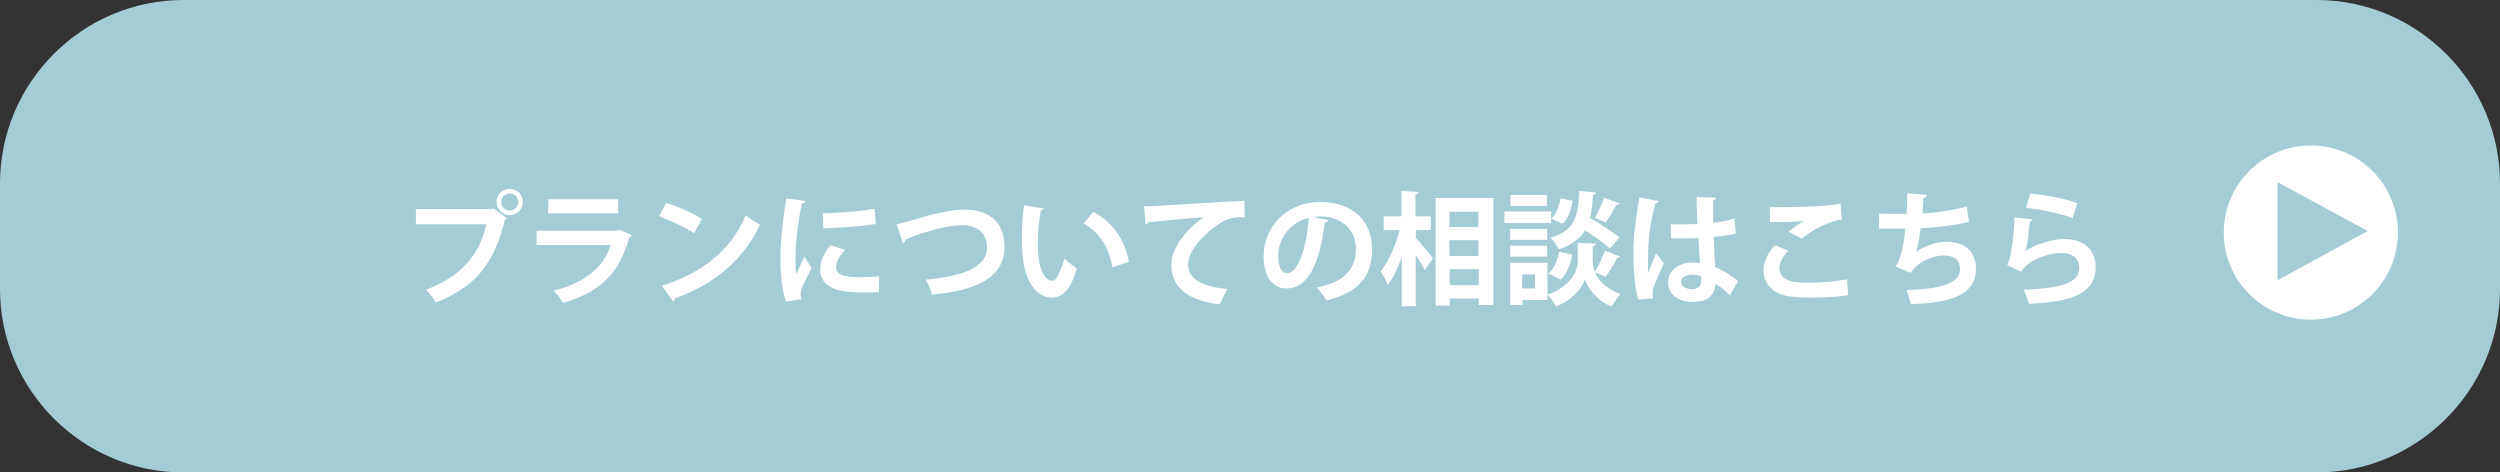 <?xml version="1.0" encoding="utf-8"?>
<!-- Generator: Adobe Illustrator 27.4.1, SVG Export Plug-In . SVG Version: 6.00 Build 0)  -->
<svg version="1.1" xmlns="http://www.w3.org/2000/svg" xmlns:xlink="http://www.w3.org/1999/xlink" x="0px" y="0px"
	 viewBox="0 0 818.1 154.6" style="enable-background:new 0 0 818.1 154.6;" xml:space="preserve">
<rect x="0" y="0" width="818.1" height="154.6" fill="#333333" stroke="none"/>
<style type="text/css">
	.st0{fill:#A4CCD5;}
	.st1{fill:#FFFFFF;}
</style>
<g id="レイヤー_1">
</g>
<g id="layer1">
	<g>
		<path class="st0" d="M818.1,94.6c0,33-27,60-60,60H60c-33,0-60-27-60-60V60C0,27,27,0,60,0h698.1c33,0,60,27,60,60V94.6z"/>
	</g>
	<g>
		<path class="st1" d="M136.1,68.4h25l0.4-0.2l4.4,3.2c-0.2,0.2-0.4,0.4-0.7,0.6c-3.6,15-10.4,22.2-22.6,27
			c-0.7-1.3-2.2-3.2-3.2-4.2c10.8-4,17.6-11,19.7-21.4h-23V68.4z M166.8,61.8c2.4,0,4.3,1.9,4.3,4.3c0,2.4-1.9,4.3-4.3,4.3
			c-2.4,0-4.3-2-4.3-4.3C162.4,63.6,164.5,61.8,166.8,61.8z M169.6,66.1c0-1.6-1.2-2.8-2.8-2.8c-1.5,0-2.8,1.2-2.8,2.8
			c0,1.6,1.3,2.8,2.8,2.8C168.4,68.9,169.6,67.6,169.6,66.1z"/>
		<path class="st1" d="M206.8,77c-0.1,0.2-0.4,0.5-0.8,0.6c-3.6,12.2-9.7,18.1-21.8,21.5c-0.6-1.2-2-3-3-4
			c10-2.4,16.7-7.9,18.6-14.9h-24.2v-4.7h26.4l0.6-0.4L206.8,77z M202.3,69.8h-22.9v-4.6h22.9V69.8z"/>
		<path class="st1" d="M218,66.4c4,1.2,8.8,3.4,11.7,5.3l-2.6,4.6c-2.9-1.9-7.6-4.1-11.4-5.5L218,66.4z M216.6,93.5
			c13.5-4.2,22.8-12,27.4-23c1.5,1.2,3.2,2.2,4.7,3c-5,10.9-14.5,19.4-27.8,24.1c-0.1,0.4-0.3,0.9-0.7,1L216.6,93.5z"/>
		<path class="st1" d="M263.6,65.8c-0.1,0.4-0.4,0.7-1.2,0.8c-1.5,7.1-2.1,14.2-2.1,17.6c0,2.3,0,4.3,0.3,5.6c0.5-1.2,2-4.6,2.6-5.8
			l2.4,3.7c-1.3,2.8-2.7,5-3.3,6.9c-0.2,0.7-0.3,1.3-0.3,1.9c0,0.5,0.1,1,0.2,1.4l-5,0.8c-1.3-3.8-1.8-9-1.8-14.3
			c0-5.4,0.8-12.9,1.9-19.5L263.6,65.8z M287.6,95.6c-1.5,0.1-3.1,0.1-4.6,0.1c-2.6,0-5-0.1-6.8-0.4c-5.6-0.8-7.8-3.7-7.8-7.1
			c0-2.9,1.3-5.4,3.4-8l4.8,1.6c-1.8,1.8-3,3.6-3,5.6c0,3,3.6,3.3,8.4,3.3c1.9,0,4-0.1,5.7-0.3L287.6,95.6z M269.3,69.8
			c4.6-0.1,12.1-0.6,16.9-1.5l0.4,5c-4.8,0.8-12.5,1.3-17.2,1.4L269.3,69.8z"/>
		<path class="st1" d="M293.4,73.4c1.2-0.2,2.4-0.6,4.6-1.2c6.8-2.1,13-3.6,17.6-3.6c7,0,13.1,3.2,13.1,12.1
			c0,10.2-9.1,14.4-23.7,15.7c-0.3-1-1.2-3.6-2.1-4.9C315.8,90.4,323,87.2,323,81c0-5.1-3.8-7.3-8-7.3c-4,0-9.7,1.3-15.8,3.5
			c-0.9,0.4-2,0.8-2.9,1.2c0,0.6-0.4,1-0.8,1.1L293.4,73.4z"/>
		<path class="st1" d="M341.6,68.2c-0.1,0.4-0.6,0.6-1,0.7c-0.6,3.1-1,7.3-1,11c0,8.8,2.6,12,4.8,12c1.4,0,3-4,3.9-7.3
			c1,1,2.9,2.5,4.1,3.2c-1.9,6.6-4.5,9.6-8.2,9.6c-6.2,0-9.2-7.7-9.6-14.2c-0.1-1.4-0.2-3-0.2-4.6c0-3.6,0.2-7.6,0.7-11.4
			L341.6,68.2z M364,87.5c-1.2-7.2-4.5-11.5-9.4-14.4l3.2-3.8c5.6,3,10.3,8.6,11.6,16.4L364,87.5z"/>
		<path class="st1" d="M374.4,67.5c1.2,0,3.1,0,4.2-0.1c4.6-0.3,21.9-1.4,28.6-1.7l0.1,5.4c-3.6-0.1-5.5,0.2-8.7,2.4
			c-4.4,2.9-9.8,8.4-9.8,13s4,7.2,12.8,8.1l-2.5,5c-11.4-1.4-15.8-6.2-15.8-13.1c0-4.9,4.5-11.2,10.5-15.4
			c-4.6,0.3-14.2,1.2-17.9,1.6c-0.1,0.3-0.6,0.6-1,0.7L374.4,67.5z"/>
		<path class="st1" d="M434.7,72.1c-0.2,0.4-0.6,0.7-1.2,0.7c-1.6,13.7-5.6,21.6-12.5,21.6c-4.4,0-7.5-3.7-7.5-10.5
			c0-10.2,8.2-17.8,18.4-17.8c11.3,0,17.1,6.7,17.1,15.4c0,9.4-4.8,14.3-14.9,16.8c-0.8-1.2-1.9-2.9-3.2-4.2
			c9.1-1.8,12.8-6.2,12.8-12.5c0-6.4-4.5-10.8-11.8-10.8c-0.7,0-1.4,0.1-2,0.2L434.7,72.1z M428.3,71.3c-6.1,1.4-10,6.7-10,12.4
			c0,3.4,1,5.7,2.8,5.7C425,89.4,427.6,80.6,428.3,71.3z"/>
		<path class="st1" d="M463.3,75.4v2.4c1.4,1.5,4.8,5.7,5.6,6.7l-2.7,3.9c-0.6-1.3-1.8-3.2-2.9-5v16.8h-4.6v-16
			c-1.3,3.6-2.8,6.8-4.6,9.1c-0.4-1.4-1.5-3.3-2.3-4.5c2.6-3.2,5-8.6,6.2-13.5h-5.2v-4.5h5.8v-8.3l5.6,0.3c0,0.4-0.3,0.6-1,0.8v7.2
			h5v4.5H463.3z M469.8,64.8h18.9v35h-4.8v-2.1h-9.5v2.3h-4.6V64.8z M483.8,69.3h-9.5v5h9.5V69.3z M483.8,78.6h-9.5v5.2h9.5V78.6z
			 M474.4,93.3h9.5v-5.2h-9.5V93.3z"/>
		<path class="st1" d="M507.6,69.2V73h-15.3v-3.8H507.6z M506.4,86v12.2h-8.2v1.6h-4V86H506.4z M506.3,74.9v3.6h-12.1v-3.6H506.3z
			 M494.2,84v-3.6h12.1V84H494.2z M506.2,63.8v3.6h-11.9v-3.6H506.2z M502.3,89.8h-4.2v4.6h4.2V89.8z M530.3,84
			c-0.1,0.3-0.5,0.4-1.1,0.4c-0.9,1.9-2.5,4.5-3.8,6.2l-3.5-1.5c1.1,2.5,3.5,5.3,8.3,7.1c-0.8,1.1-2.1,2.9-2.8,4.1
			c-5.1-1.9-8-6.4-8.7-8.9c-0.8,2.5-4,6.8-9.6,8.9c-0.5-1.1-1.8-3-2.6-3.9c7.7-2.7,9.8-8,9.8-10.7v-6.2l2.5,0.1l3.5,0.1
			c0,0.4-0.4,0.7-1.1,0.9v5.1c0,0.9,0.2,2,0.7,3.2c1.2-1.9,2.5-4.7,3.3-6.8L530.3,84z M514.5,83.3c-0.5,3.1-1.8,6.3-3.8,8.2l-4-2
			c1.8-1.5,3-4.4,3.5-7.1L514.5,83.3z M522.3,63c0,0.4-0.4,0.6-1,0.8c-0.2,2.8-0.4,5.4-1,7.6c3.4,1.9,7.5,4.5,9.7,6.3l-3.2,3.6
			c-1.7-1.6-5-3.9-8.1-5.9c-1.6,2.6-4.2,4.7-8.6,6.2c-0.5-1.2-1.7-2.9-2.7-3.8c8.4-2.6,9-7.3,9.4-15.3L522.3,63z M507.7,71.6
			c1.5-1.5,2.6-4.2,3-6.7l3.9,0.8c-0.4,2.7-1.4,5.7-3.2,7.5L507.7,71.6z M530,66.6c-0.2,0.3-0.6,0.4-1.1,0.4
			c-0.9,1.8-2.3,4.2-3.5,5.8l-3.5-1.5c1-1.8,2.4-4.6,3-6.6L530,66.6z"/>
		<path class="st1" d="M536.1,98c-1.1-3.1-1.6-9.8-1.6-15.3c0-5.8,0.9-11.9,2-18.1l6.3,1.2c-0.1,0.4-0.6,0.7-1.1,0.8
			c-2.4,8.7-2.4,14.8-2.4,19.4c0,1.4,0,2.6,0.1,3.3c0.6-1.6,1.8-4.8,2.5-6.4l2.6,3.3c-1,2-2.5,5.4-3.3,7.6c-0.3,0.7-0.4,1.4-0.4,2.1
			c0,0.5,0,1.1,0.2,1.7L536.1,98z M546.7,73.4c2.9,0.1,5.9,0,8.8-0.1c-0.2-3.1-0.3-5.8-0.3-8.8l6.4,0.2c-0.1,0.4-0.4,0.8-1,0.9
			l0,7.3c2.7-0.3,5-0.8,7-1.4l0.4,4.9c-1.8,0.5-4.3,0.9-7.2,1.1c0.1,3.6,0.3,7.3,0.5,9.9c2.8,1.2,5.4,2.8,7.4,4.6l-2.6,4.7
			c-1.3-1.4-2.9-2.8-4.7-3.8c-0.5,5.1-4.2,5.9-7.6,5.9c-4.9,0-7.9-2.7-7.9-6.4c0-4.2,3.9-6.5,8-6.5c0.8,0,1.6,0.1,2.4,0.2
			c-0.2-2.1-0.3-5.3-0.5-8.2c-1.2,0.1-2.6,0.1-3.4,0.1h-5.6L546.7,73.4z M556.7,90.4c-0.8-0.3-1.9-0.5-2.8-0.5c-2,0-3.8,0.6-3.8,2.4
			c0,1.5,1.7,2.3,3.7,2.3c2,0,3-1.2,2.9-3C556.7,91.3,556.7,90.8,556.7,90.4z"/>
		<path class="st1" d="M604.8,96.6c-3.2,0.5-7.8,0.8-12,0.8c-3.5,0-6.6-0.2-8.3-0.6c-5.2-1.2-7.4-4.6-7.4-8.2c0-3.1,1.6-6.2,3.8-8.4
			l4.3,1.9c-1.8,1.8-2.9,3.8-2.9,5.6c0,4.8,5.8,4.8,9.8,4.8c4,0,8.7-0.4,12.3-1.1L604.8,96.6z M585.2,75.8c1.4-1.1,3.5-2.6,5.1-3.5
			v0c-2,0.3-7.7,0.4-11.1,0.4c0-1.2,0-3.8-0.1-4.9c0.7,0,1.7,0,2.8,0c4,0,9.9-0.2,12.7-0.3c2.4-0.1,5.3-0.4,7.7-0.9l0.4,5.2
			c-5.7,1-10.7,4.3-13.1,6.3L585.2,75.8z"/>
		<path class="st1" d="M644.3,72.6c-4.8,1.2-11.2,1.9-15.8,2.1c-0.5,3.9-1,6.6-1.5,7.7c2.7-1.9,6.7-3.3,10-3.3
			c5.5,0,9.6,2.8,9.6,8.9c0,8.2-7.6,11.2-21.3,11.5c-0.3-1.2-0.9-3.6-1.5-4.6c11.3-0.3,17.6-2.1,17.6-6.8c0-2.9-1.8-4.5-5.3-4.5
			c-3.2,0-8.4,1.8-10.9,5.7l-4.9-2.1c1.2-1.3,2.7-6.3,3.2-12.4h-8.6v-4.9c1.8,0.1,6.1,0.1,9,0.1c0.2-2.1,0.2-4.5,0.2-6.8l6.5,0.6
			c-0.1,0.7-0.6,0.9-1.2,1c-0.1,1.7-0.2,3.6-0.3,5.1c3.9-0.2,10.1-1.1,14.5-2.3L644.3,72.6z"/>
		<path class="st1" d="M665.2,71.8c-0.2,0.4-0.5,0.6-1,0.7c-0.5,5.6-0.9,8.8-1.6,9.8h0c3.6-2.5,9.2-4.1,13-4.1
			c5.8,0,10.2,3.2,10.2,9.2c0,7.6-5.8,11.4-21.8,12c-0.4-1.2-1.1-3.3-1.8-4.6c13.3-0.5,18.2-2.5,18.2-7.2c0-2.8-2-4.8-5.6-4.8
			c-5,0-11.1,2.4-13.4,6.1l-4.6-2.1c0.8-0.6,2.3-8.4,2.4-15.7L665.2,71.8z M664.4,63.3c4.8,0.5,11.2,1.6,15.4,3.2l-1.6,4.9
			c-4-1.6-10.7-2.9-15.2-3.4L664.4,63.3z"/>
	</g>
	<g>
		<circle class="st1" cx="756.2" cy="76.1" r="28.5"/>
		<polygon class="st0" points="774.8,75.6 745.3,91.7 745.3,59.6 		"/>
	</g>
</g>
</svg>
